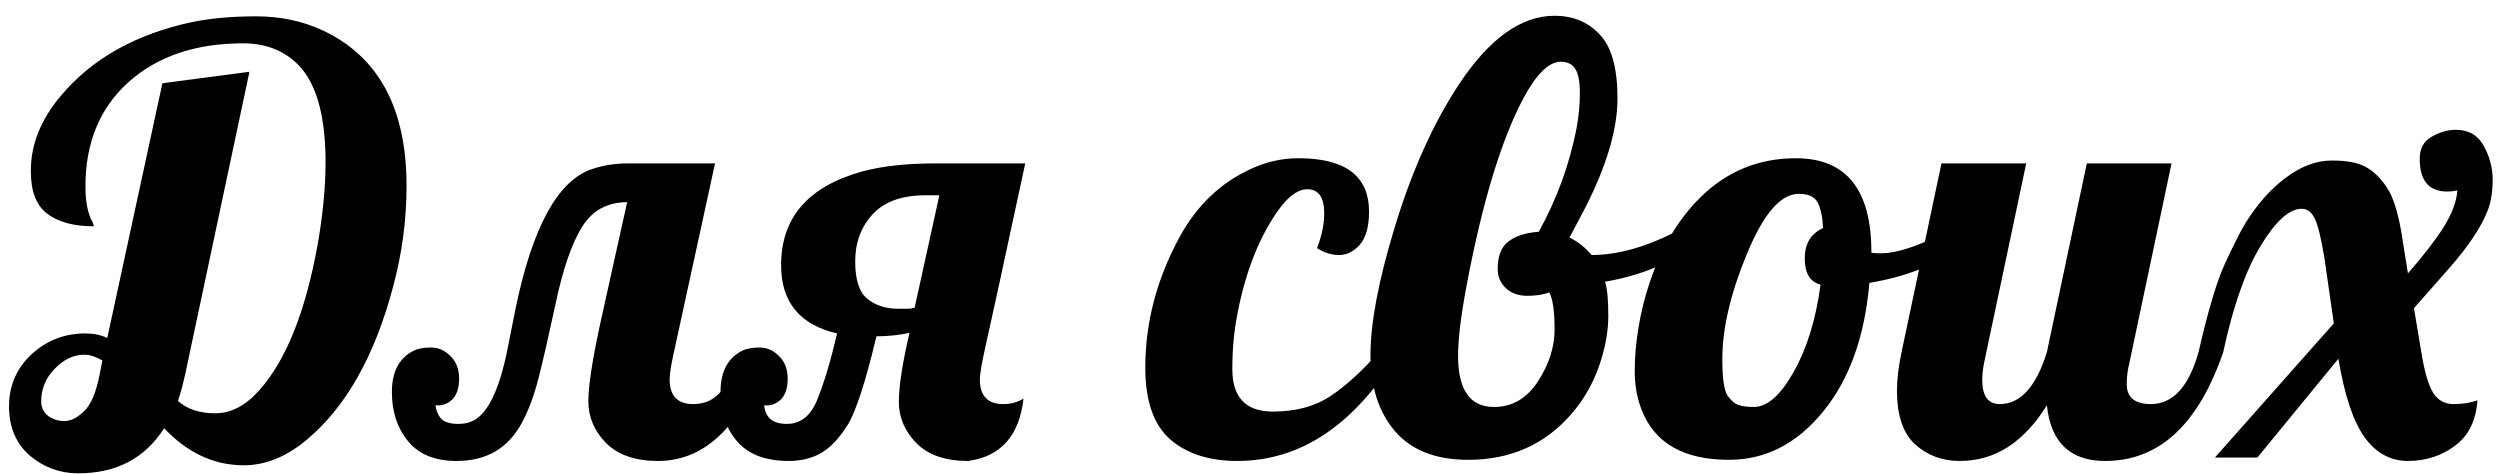 <?xml version="1.0" encoding="UTF-8"?> <svg xmlns="http://www.w3.org/2000/svg" width="153" height="29" viewBox="0 0 153 29" fill="none"> <path d="M10.045 26.207C8.873 28.047 7.121 28.967 4.789 28.967C3.664 28.967 2.674 28.604 1.818 27.877C0.975 27.139 0.553 26.137 0.553 24.871C0.553 23.605 1.01 22.545 1.924 21.689C2.85 20.834 3.951 20.406 5.229 20.406C5.744 20.406 6.189 20.5 6.564 20.688L9.939 5.096L15.266 4.393L11.346 22.85C11.182 23.588 11.029 24.15 10.889 24.537C11.451 25.041 12.213 25.293 13.174 25.293C14.146 25.293 15.055 24.812 15.898 23.852C17.516 22.023 18.693 19.076 19.432 15.01C19.76 13.158 19.924 11.465 19.924 9.93C19.924 7.281 19.438 5.371 18.465 4.199C17.574 3.168 16.379 2.652 14.879 2.652C11.973 2.652 9.635 3.443 7.865 5.025C6.107 6.607 5.229 8.734 5.229 11.406C5.229 12.355 5.375 13.088 5.668 13.604C5.715 13.697 5.738 13.779 5.738 13.85C4.531 13.85 3.588 13.598 2.908 13.094C2.229 12.59 1.889 11.729 1.889 10.51V10.422C1.889 8.828 2.504 7.305 3.734 5.852C5.633 3.59 8.305 2.09 11.75 1.352C12.887 1.117 14.193 1 15.67 1C17.146 1 18.494 1.281 19.713 1.844C23.158 3.438 24.881 6.613 24.881 11.371C24.881 13.457 24.605 15.52 24.055 17.559C22.918 21.836 21.137 24.971 18.711 26.963C17.492 27.971 16.227 28.475 14.914 28.475C13.098 28.475 11.475 27.719 10.045 26.207ZM6.266 22.059C5.855 21.824 5.492 21.707 5.176 21.707C4.508 21.707 3.898 21.994 3.348 22.568C2.797 23.131 2.521 23.799 2.521 24.572C2.521 24.936 2.662 25.229 2.943 25.451C3.225 25.662 3.559 25.768 3.945 25.768C4.332 25.768 4.73 25.568 5.141 25.17C5.562 24.771 5.879 24.033 6.09 22.955L6.266 22.059ZM46.959 21.549C45.447 25.99 43.215 28.211 40.262 28.211C38.891 28.211 37.836 27.848 37.098 27.121C36.371 26.383 36.008 25.527 36.008 24.555C36.008 23.57 36.272 21.889 36.799 19.51L38.381 12.373C37.174 12.373 36.254 12.877 35.621 13.885C35 14.893 34.473 16.404 34.039 18.42C33.605 20.436 33.248 22 32.967 23.113C32.685 24.215 32.34 25.141 31.93 25.891C31.098 27.438 29.768 28.211 27.939 28.211C26.627 28.211 25.643 27.812 24.986 27.016C24.318 26.219 23.984 25.211 23.984 23.992C23.984 22.762 24.418 21.924 25.285 21.479C25.555 21.338 25.918 21.268 26.375 21.268C26.832 21.268 27.23 21.443 27.57 21.795C27.922 22.135 28.098 22.598 28.098 23.184C28.098 23.758 27.951 24.186 27.658 24.467C27.365 24.736 27.031 24.848 26.656 24.801C26.668 25.047 26.762 25.299 26.938 25.557C27.125 25.814 27.5 25.943 28.062 25.943C28.637 25.943 29.105 25.75 29.469 25.363C30.113 24.695 30.629 23.436 31.016 21.584L31.543 18.93C32.574 13.914 34.133 11.055 36.219 10.352C36.898 10.117 37.643 10 38.451 10H43.76L41.211 21.707C41.059 22.398 40.982 22.902 40.982 23.219C40.982 24.227 41.463 24.73 42.424 24.73C43.15 24.73 43.73 24.455 44.164 23.904C44.598 23.342 45.025 22.557 45.447 21.549H46.959ZM51.23 20.406C48.945 19.879 47.803 18.484 47.803 16.223C47.803 13.316 49.461 11.406 52.777 10.492C53.984 10.164 55.484 10 57.277 10H62.744C61.35 16.492 60.535 20.242 60.301 21.25C60.078 22.246 59.967 22.902 59.967 23.219C59.967 24.227 60.447 24.73 61.408 24.73C61.865 24.73 62.275 24.619 62.639 24.396C62.381 26.67 61.25 27.941 59.246 28.211C57.863 28.211 56.809 27.848 56.082 27.121C55.367 26.383 55.01 25.539 55.01 24.59C55.01 23.641 55.227 22.234 55.66 20.371C55.004 20.512 54.33 20.582 53.639 20.582C52.971 23.371 52.385 25.176 51.881 25.996C51.377 26.805 50.838 27.379 50.264 27.719C49.69 28.047 49.022 28.211 48.26 28.211C46.877 28.211 45.84 27.824 45.148 27.051C44.445 26.266 44.094 25.252 44.094 24.01C44.094 22.768 44.527 21.924 45.395 21.479C45.664 21.338 46.027 21.268 46.484 21.268C46.941 21.268 47.34 21.443 47.68 21.795C48.031 22.135 48.207 22.598 48.207 23.184C48.207 23.758 48.06 24.186 47.768 24.467C47.475 24.736 47.141 24.848 46.766 24.801C46.836 25.562 47.299 25.943 48.154 25.943C49.01 25.943 49.637 25.434 50.035 24.414C50.445 23.395 50.844 22.059 51.23 20.406ZM57.488 11.951H56.627C55.197 11.951 54.125 12.338 53.41 13.111C52.695 13.885 52.338 14.846 52.338 15.994C52.338 17.131 52.59 17.898 53.094 18.297C53.598 18.695 54.213 18.895 54.94 18.895H55.502C55.678 18.895 55.836 18.871 55.977 18.824L57.488 11.951ZM79.461 9.684C82.344 9.684 83.785 10.773 83.785 12.953C83.785 13.867 83.598 14.541 83.223 14.975C82.848 15.396 82.426 15.607 81.957 15.607C81.488 15.607 81.037 15.467 80.603 15.185C80.897 14.412 81.043 13.703 81.043 13.059C81.043 12.074 80.697 11.582 80.006 11.582C79.326 11.582 78.606 12.203 77.844 13.445C76.754 15.203 76.004 17.389 75.594 20.002C75.477 20.787 75.418 21.648 75.418 22.586C75.418 24.32 76.244 25.188 77.897 25.188C79.279 25.188 80.439 24.883 81.377 24.273C82.326 23.652 83.328 22.744 84.383 21.549H85.613C82.918 25.99 79.619 28.211 75.717 28.211C74.006 28.211 72.641 27.771 71.621 26.893C70.602 26.002 70.092 24.537 70.092 22.498C70.092 19.744 70.789 17.084 72.184 14.518C73.238 12.584 74.686 11.195 76.525 10.352C77.475 9.906 78.453 9.684 79.461 9.684ZM98.234 17.242C98.363 17.652 98.428 18.35 98.428 19.334C98.428 20.307 98.234 21.344 97.848 22.445C97.461 23.535 96.898 24.502 96.16 25.346C94.543 27.209 92.439 28.141 89.85 28.141C87.869 28.141 86.375 27.555 85.367 26.383C84.371 25.211 83.873 23.658 83.873 21.725C83.873 19.779 84.359 17.201 85.332 13.99C86.387 10.498 87.705 7.557 89.287 5.166C91.139 2.365 93.09 0.965 95.141 0.965C96.266 0.965 97.186 1.346 97.9 2.107C98.627 2.857 98.99 4.164 98.99 6.027C98.99 7.891 98.34 10.105 97.039 12.672L96.055 14.535C96.57 14.793 97.022 15.15 97.408 15.607C98.99 15.607 100.73 15.121 102.629 14.148C103.156 13.879 103.613 13.609 104 13.34L104.334 14.324C102.928 15.801 100.895 16.773 98.234 17.242ZM89.234 21.777C89.234 23.863 89.967 24.906 91.432 24.906C92.545 24.906 93.441 24.385 94.121 23.342C94.801 22.299 95.141 21.238 95.141 20.16C95.141 19.07 95.035 18.314 94.824 17.893C94.449 18.033 93.998 18.104 93.471 18.104C92.943 18.104 92.51 17.951 92.17 17.646C91.83 17.33 91.66 16.938 91.66 16.469C91.66 15.672 91.877 15.109 92.311 14.781C92.756 14.441 93.377 14.242 94.174 14.184C95.275 12.191 96.043 10.094 96.477 7.891C96.617 7.141 96.688 6.414 96.688 5.711C96.688 4.996 96.594 4.498 96.406 4.217C96.219 3.924 95.926 3.777 95.527 3.777C94.789 3.777 94.016 4.539 93.207 6.062C91.871 8.594 90.728 12.355 89.779 17.348C89.416 19.258 89.234 20.734 89.234 21.777ZM120.787 14.324C119.334 15.848 117.207 16.844 114.406 17.312C114.125 20.594 113.182 23.219 111.576 25.188C109.971 27.156 108.049 28.141 105.811 28.141C103.045 28.141 101.264 27.121 100.467 25.082C100.186 24.367 100.045 23.576 100.045 22.709C100.045 21.842 100.121 20.963 100.273 20.072C100.414 19.17 100.643 18.244 100.959 17.295C101.674 15.15 102.711 13.41 104.07 12.074C105.688 10.48 107.633 9.684 109.906 9.684C112.988 9.684 114.529 11.6 114.529 15.432V15.467C114.646 15.49 114.846 15.502 115.127 15.502C115.771 15.502 116.598 15.297 117.605 14.887C118.625 14.477 119.58 13.961 120.471 13.34L120.787 14.324ZM111.418 17.418C110.773 17.254 110.451 16.721 110.451 15.818C110.451 14.916 110.826 14.295 111.576 13.955C111.529 13.193 111.406 12.654 111.207 12.338C111.02 12.021 110.645 11.863 110.082 11.863C108.98 11.863 107.926 13.082 106.918 15.52C105.91 17.945 105.406 20.102 105.406 21.988C105.406 23.148 105.512 23.887 105.723 24.203C105.934 24.508 106.156 24.701 106.391 24.783C106.625 24.865 106.941 24.906 107.34 24.906C108.16 24.906 108.975 24.186 109.783 22.744C110.592 21.303 111.137 19.527 111.418 17.418ZM136.062 21.549C134.539 25.99 132.131 28.211 128.838 28.211C126.693 28.211 125.504 27.074 125.27 24.801C123.863 27.074 122.088 28.211 119.943 28.211C118.865 28.211 117.951 27.871 117.201 27.191C116.463 26.512 116.094 25.416 116.094 23.904C116.094 23.225 116.188 22.439 116.375 21.549L118.818 10H124.004L121.42 22.234C121.35 22.609 121.314 22.949 121.314 23.254C121.314 24.238 121.672 24.73 122.387 24.73C123.652 24.73 124.613 23.67 125.27 21.549L127.713 10H132.898L130.314 22.234C130.209 22.645 130.156 23.066 130.156 23.5C130.156 24.32 130.648 24.73 131.633 24.73C132.98 24.73 133.953 23.67 134.551 21.549H136.062ZM149.773 11.723C148.648 11.723 148.086 11.055 148.086 9.719C148.086 9.086 148.332 8.635 148.824 8.365C149.316 8.084 149.809 7.943 150.301 7.943C151.074 7.943 151.643 8.271 152.006 8.928C152.369 9.584 152.551 10.275 152.551 11.002C152.551 11.717 152.451 12.338 152.252 12.865C151.865 13.885 151.062 15.086 149.844 16.469L147.734 18.859L148.191 21.584C148.379 22.756 148.619 23.576 148.912 24.045C149.205 24.502 149.621 24.73 150.16 24.73C150.699 24.73 151.186 24.654 151.619 24.502C151.537 25.732 151.08 26.658 150.248 27.279C149.416 27.9 148.455 28.211 147.365 28.211C146.287 28.211 145.396 27.719 144.693 26.734C144.002 25.75 143.475 24.156 143.111 21.953L138.154 28H135.553L142.83 19.791L142.25 15.766C142.051 14.547 141.852 13.744 141.652 13.357C141.465 12.971 141.201 12.777 140.861 12.777C140.1 12.777 139.256 13.545 138.33 15.08C137.416 16.604 136.66 18.76 136.062 21.549H134.551C135.125 19.041 135.658 17.248 136.15 16.17C136.643 15.092 137.059 14.266 137.398 13.691C138.148 12.484 138.986 11.541 139.912 10.861C140.838 10.17 141.77 9.824 142.707 9.824C143.656 9.824 144.365 9.965 144.834 10.246C145.303 10.516 145.713 10.92 146.064 11.459C146.428 11.986 146.721 12.865 146.943 14.096L147.365 16.732C148.326 15.631 149.059 14.682 149.562 13.885C150.066 13.076 150.342 12.332 150.389 11.652C150.189 11.699 149.984 11.723 149.773 11.723Z" fill="black"></path> </svg> 